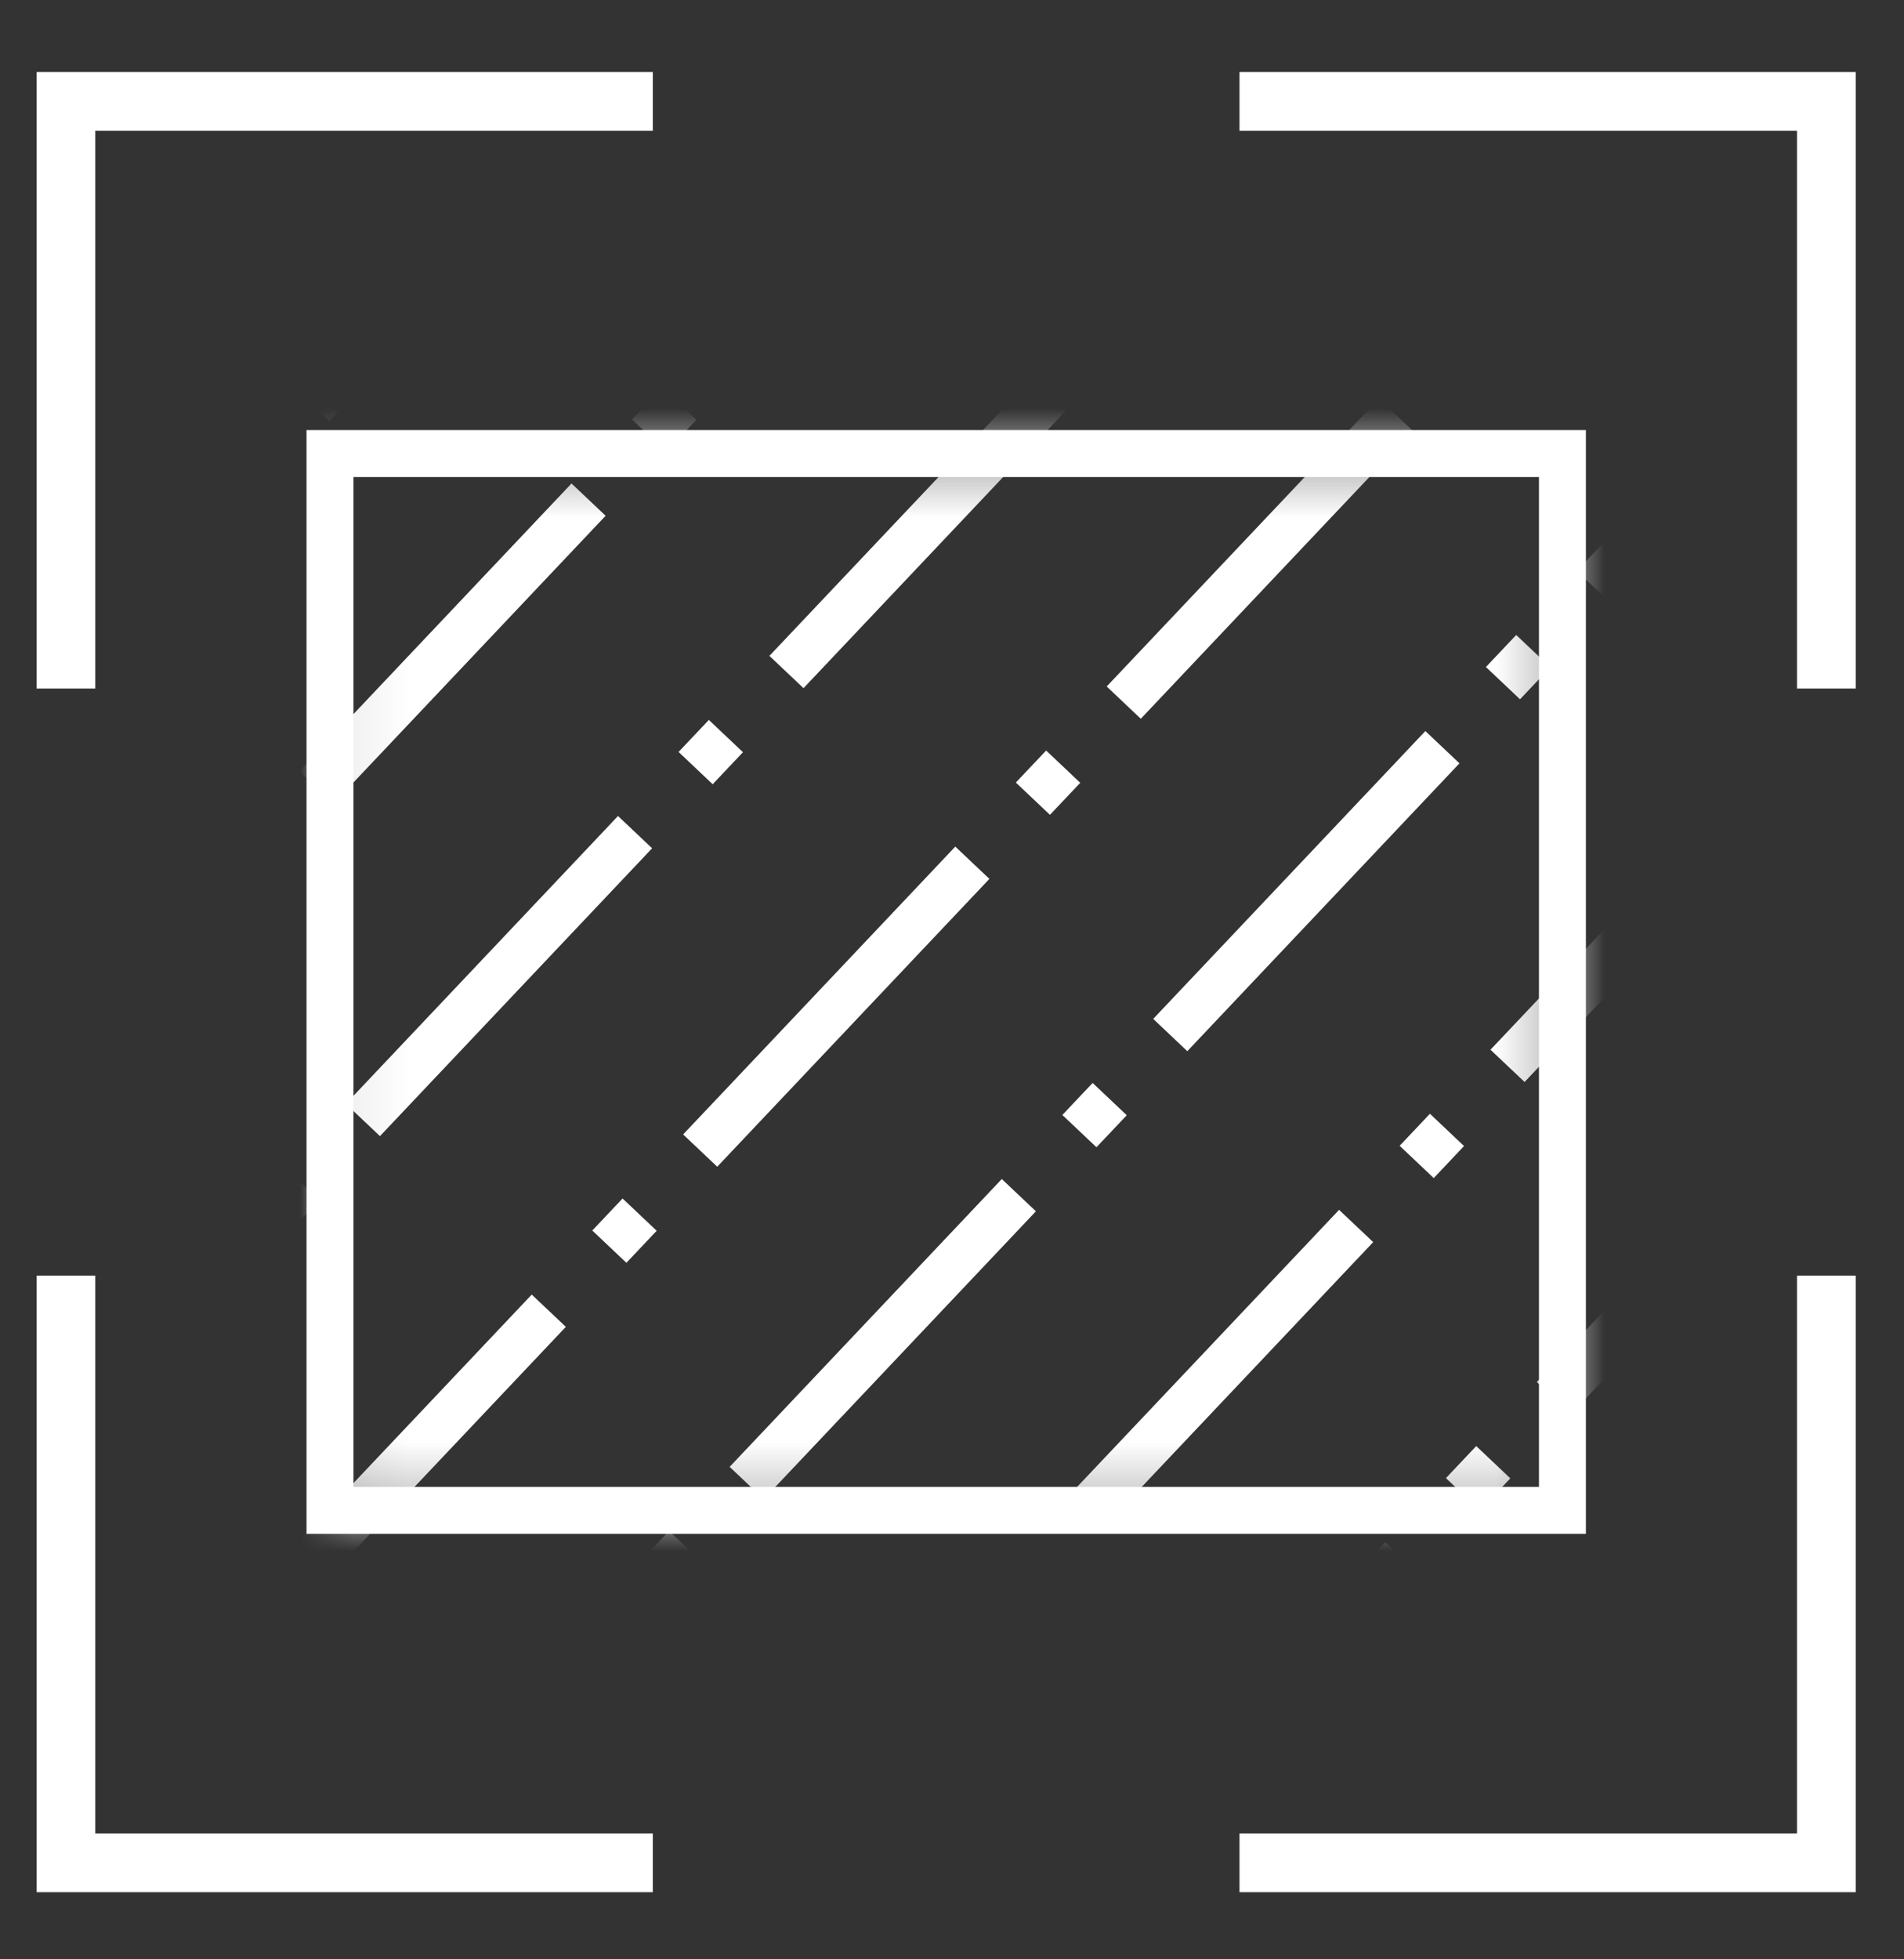 <?xml version="1.0" encoding="UTF-8"?> <svg xmlns="http://www.w3.org/2000/svg" width="35" height="36" viewBox="0 0 35 36" fill="none"><rect x="0" y="0" width="35" height="36" fill="#333333" stroke="none"/><path d="M6.066 27.752V8.334H28.721V27.752H6.066Z" stroke="white" stroke-width="0.863"></path><mask id="mask0_363_7304" style="mask-type:alpha" maskUnits="userSpaceOnUse" x="6" y="8" width="23" height="20"><path d="M6.066 27.754V8.336H28.721V27.754H6.066Z" fill="#D9D9D9"></path></mask><g mask="url(#mask0_363_7304)"><path d="M20.195 -7.846L-9.829 23.894" stroke="white" stroke-width="0.863" stroke-dasharray="7.28 1.62 0.81 1.62"></path><path d="M18.605 0.949L-11.419 32.689" stroke="white" stroke-width="0.863" stroke-dasharray="7.28 1.62 0.81 1.62"></path><path d="M27.246 -1.172L-2.779 30.568" stroke="white" stroke-width="0.863" stroke-dasharray="7.28 1.62 0.81 1.62"></path><path d="M25.66 7.621L-4.365 39.361" stroke="white" stroke-width="0.863" stroke-dasharray="7.28 1.62 0.81 1.62"></path><path d="M34.301 5.498L4.276 37.238" stroke="white" stroke-width="0.863" stroke-dasharray="7.28 1.62 0.81 1.62"></path><path d="M32.715 14.295L2.69 46.035" stroke="white" stroke-width="0.863" stroke-dasharray="7.28 1.62 0.81 1.62"></path><path d="M41.352 12.17L11.327 43.91" stroke="white" stroke-width="0.863" stroke-dasharray="7.28 1.62 0.81 1.62"></path><path d="M44.883 15.506L14.858 47.245" stroke="white" stroke-width="0.863" stroke-dasharray="7.28 1.62 0.81 1.62"></path><path d="M48.402 18.844L18.378 50.583" stroke="white" stroke-width="0.863" stroke-dasharray="7.28 1.62 0.81 1.62"></path><path d="M51.93 22.18L21.905 53.919" stroke="white" stroke-width="0.863" stroke-dasharray="7.28 1.62 0.81 1.62"></path></g><path d="M22.785 1.863H33.573V12.651" stroke="white" stroke-width="1.079"></path><path d="M12 1.863H1.212V12.651" stroke="white" stroke-width="1.079"></path><path d="M22.785 34.227H33.573V23.439" stroke="white" stroke-width="1.079"></path><path d="M12 34.227H1.212V23.439" stroke="white" stroke-width="1.079"></path></svg> 